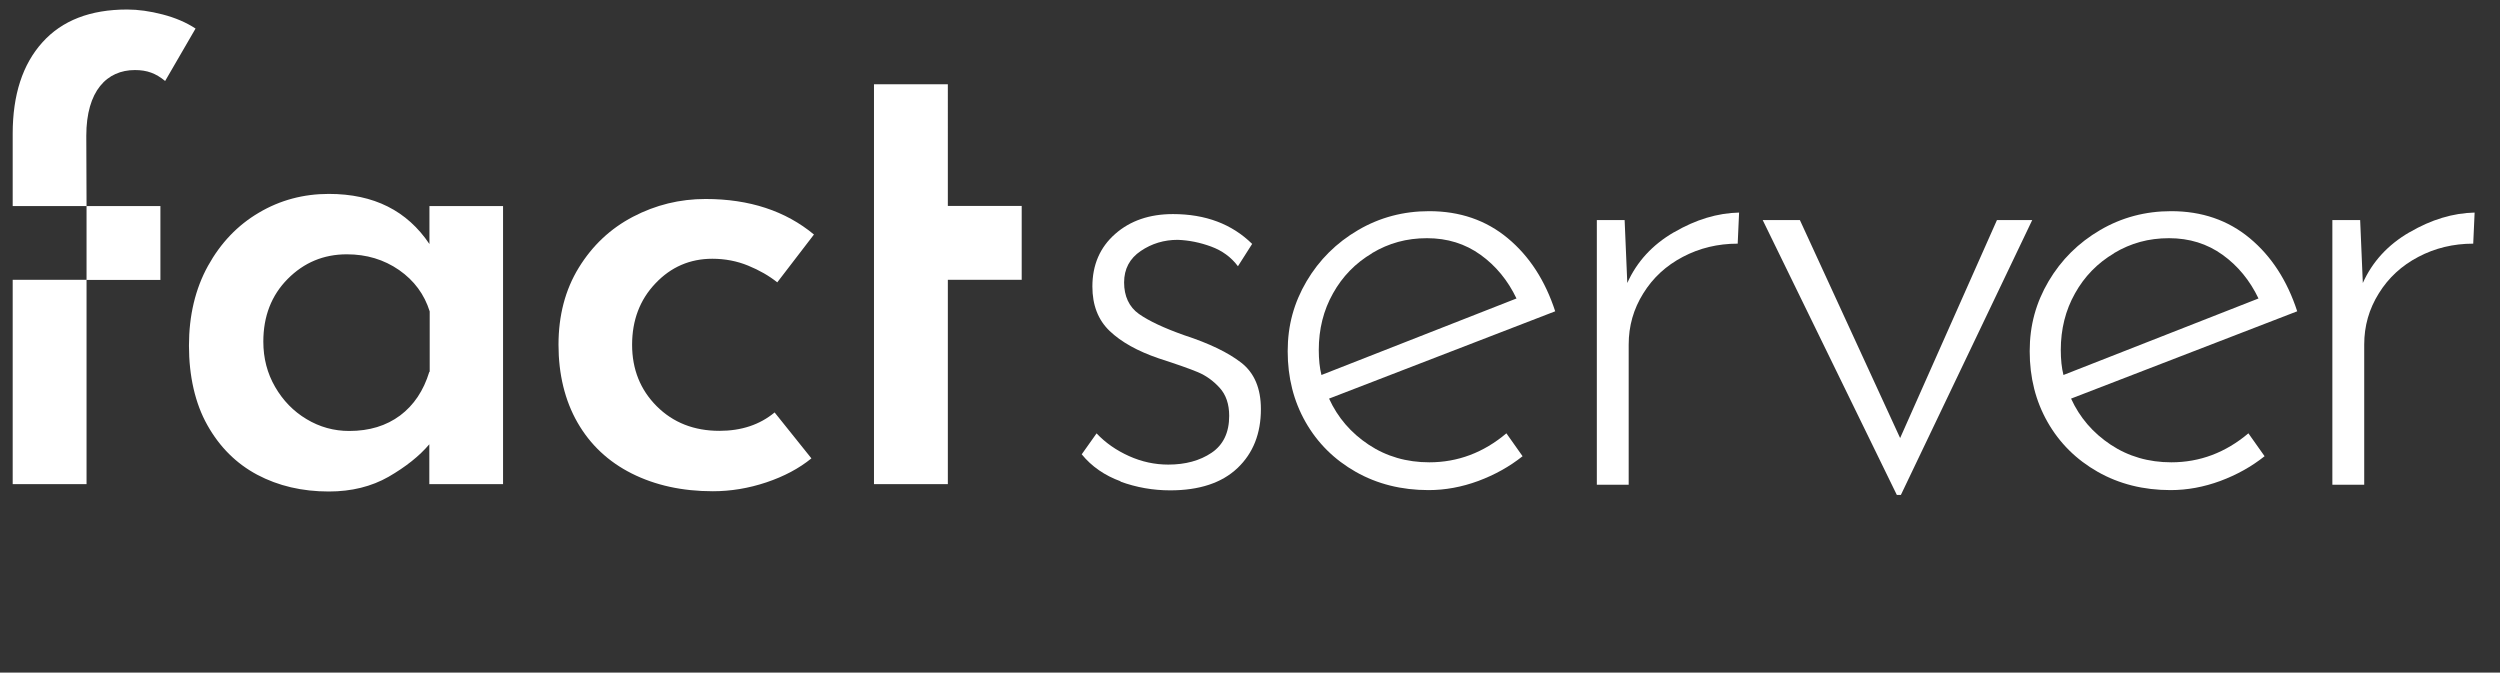 <?xml version="1.0" encoding="UTF-8"?> <svg xmlns="http://www.w3.org/2000/svg" id="uuid-a4526034-f13f-49e1-b833-0ca003c164a9" width="197" height="53" viewBox="0 0 197 53"><rect x="0" y="0" width="197" height="53" fill="#333333" stroke="none"/><defs><style>.uuid-83f3bcc0-2750-4d72-9b1f-2c73fbe7fd03{fill:#fff;}</style></defs><path class="uuid-83f3bcc0-2750-4d72-9b1f-2c73fbe7fd03" d="M80.51,22.05v-5.82h-5.82V6.64h-5.82v31.51h5.82v-16.1h5.82ZM61.24,22.26l2.9-3.78c-2.24-1.86-5.09-2.8-8.54-2.8-2.04,0-3.94.47-5.72,1.4-1.78.93-3.2,2.27-4.27,4.01-1.07,1.74-1.6,3.77-1.6,6.08s.5,4.39,1.5,6.13c1,1.74,2.42,3.08,4.27,4.01,1.85.93,3.98,1.4,6.39,1.4,1.41,0,2.82-.23,4.22-.7,1.4-.47,2.58-1.1,3.55-1.89l-2.9-3.62c-1.17.97-2.62,1.45-4.35,1.45-2,0-3.65-.65-4.94-1.94-1.29-1.29-1.94-2.91-1.94-4.84s.61-3.55,1.84-4.84c1.22-1.29,2.72-1.94,4.48-1.94,1,0,1.94.18,2.82.54.88.36,1.65.8,2.3,1.32h0ZM33.84,38.15h5.8v-21.91h-5.8v2.99c-1.76-2.62-4.37-3.95-7.93-3.95-2,0-3.84.49-5.51,1.48-1.67.98-3.01,2.38-4.01,4.19-1,1.81-1.5,3.91-1.5,6.29s.48,4.54,1.45,6.26c.97,1.73,2.28,3.03,3.93,3.91,1.66.88,3.54,1.32,5.64,1.32,1.79,0,3.36-.39,4.71-1.16,1.35-.78,2.42-1.63,3.21-2.56v3.15h0ZM33.83,29.3c-.45,1.48-1.22,2.63-2.3,3.44-1.09.81-2.42,1.22-4.01,1.22-1.21,0-2.33-.31-3.36-.93-1.04-.62-1.86-1.47-2.48-2.54-.62-1.07-.93-2.26-.93-3.57,0-2,.64-3.65,1.92-4.94,1.28-1.29,2.83-1.94,4.66-1.94,1.55,0,2.92.41,4.12,1.24,1.19.83,1.99,1.92,2.41,3.26v4.76h0ZM13.02,6.37l2.39-4.12c-.73-.48-1.59-.85-2.59-1.11-1-.26-1.93-.39-2.8-.39-2.9,0-5.13.86-6.68,2.59C1.78,5.07,1,7.47,1,10.54v5.7h5.82l-.02-5.54c0-3.55,1.63-5.18,3.83-5.18.97,0,1.65.26,2.38.86h0ZM12.64,16.24h-5.82v5.82h5.82v-5.82h0ZM6.82,38.15v-16.1H1v16.1h5.82Z"></path><path class="uuid-83f3bcc0-2750-4d72-9b1f-2c73fbe7fd03" d="M88.31,37.93c-1.26-.46-2.29-1.17-3.07-2.13l1.17-1.65c.71.75,1.56,1.34,2.56,1.79,1,.45,2.03.67,3.09.67,1.35,0,2.49-.31,3.41-.93.92-.62,1.39-1.59,1.39-2.91,0-.92-.25-1.66-.75-2.21-.5-.55-1.07-.96-1.71-1.23-.64-.27-1.67-.63-3.09-1.09-1.67-.57-2.96-1.29-3.87-2.16-.91-.87-1.36-2.04-1.36-3.5,0-1.71.6-3.09,1.79-4.14,1.19-1.05,2.71-1.57,4.56-1.57,2.56,0,4.64.78,6.24,2.35l-1.12,1.76c-.53-.71-1.24-1.23-2.11-1.55-.87-.32-1.75-.5-2.64-.53-1.07,0-2.04.29-2.91.88-.87.59-1.31,1.41-1.31,2.48s.39,1.93,1.17,2.48c.78.55,1.97,1.11,3.58,1.68,1.96.64,3.45,1.36,4.48,2.16,1.03.8,1.55,2.02,1.55,3.66,0,1.92-.61,3.47-1.84,4.64-1.23,1.17-3,1.76-5.31,1.76-1.35,0-2.66-.23-3.92-.69Z"></path><path class="uuid-83f3bcc0-2750-4d72-9b1f-2c73fbe7fd03" d="M118.7,34.14l1.28,1.81c-1.03.82-2.2,1.47-3.49,1.95-1.3.48-2.61.72-3.92.72-2.13,0-4.05-.48-5.74-1.44-1.69-.96-3.01-2.27-3.95-3.92-.94-1.65-1.41-3.51-1.41-5.58s.5-3.83,1.49-5.52c1-1.69,2.35-3.03,4.06-4.03,1.71-1,3.57-1.49,5.6-1.49,2.42,0,4.48.71,6.19,2.13,1.71,1.42,2.95,3.34,3.74,5.76l-17.82,6.88c.68,1.49,1.72,2.7,3.12,3.63,1.4.93,3,1.39,4.78,1.39,2.24,0,4.27-.76,6.08-2.29ZM108.13,19.95c-1.32.78-2.35,1.84-3.09,3.17-.75,1.33-1.12,2.82-1.12,4.46,0,.75.07,1.41.21,1.97l15.37-6.03c-.68-1.42-1.62-2.57-2.83-3.44-1.21-.87-2.61-1.31-4.22-1.31s-3.01.39-4.32,1.17Z"></path><path class="uuid-83f3bcc0-2750-4d72-9b1f-2c73fbe7fd03" d="M131.92,18.3c1.71-1,3.41-1.51,5.12-1.55l-.11,2.45c-1.57,0-3.01.35-4.32,1.04-1.32.69-2.36,1.65-3.12,2.88-.77,1.23-1.15,2.57-1.15,4.03v11.05h-2.51v-20.86h2.19l.21,4.96c.75-1.67,1.97-3.01,3.68-4Z"></path><path class="uuid-83f3bcc0-2750-4d72-9b1f-2c73fbe7fd03" d="M160.14,17.34l-10.35,21.66h-.32l-10.57-21.66h2.93l7.9,17.18,7.63-17.18h2.77Z"></path><path class="uuid-83f3bcc0-2750-4d72-9b1f-2c73fbe7fd03" d="M177.17,34.14l1.28,1.81c-1.03.82-2.2,1.47-3.49,1.95-1.3.48-2.61.72-3.92.72-2.13,0-4.05-.48-5.74-1.44-1.69-.96-3.01-2.27-3.95-3.92-.94-1.65-1.41-3.51-1.41-5.58s.5-3.83,1.49-5.52c1-1.69,2.35-3.03,4.06-4.03,1.71-1,3.57-1.49,5.6-1.49,2.42,0,4.48.71,6.19,2.13,1.71,1.42,2.95,3.34,3.74,5.76l-17.82,6.88c.68,1.49,1.72,2.7,3.12,3.63,1.4.93,3,1.39,4.78,1.39,2.24,0,4.27-.76,6.08-2.29ZM166.6,19.95c-1.32.78-2.35,1.84-3.09,3.17-.75,1.33-1.12,2.82-1.12,4.46,0,.75.07,1.41.21,1.97l15.37-6.03c-.68-1.42-1.62-2.57-2.83-3.44-1.21-.87-2.61-1.31-4.22-1.31s-3.01.39-4.32,1.17Z"></path><path class="uuid-83f3bcc0-2750-4d72-9b1f-2c73fbe7fd03" d="M189.88,18.3c1.71-1,3.41-1.51,5.12-1.55l-.11,2.45c-1.57,0-3.01.35-4.32,1.04-1.32.69-2.36,1.65-3.12,2.88-.77,1.23-1.15,2.57-1.15,4.03v11.05h-2.51v-20.86h2.19l.21,4.96c.75-1.67,1.97-3.01,3.68-4Z"></path></svg> 